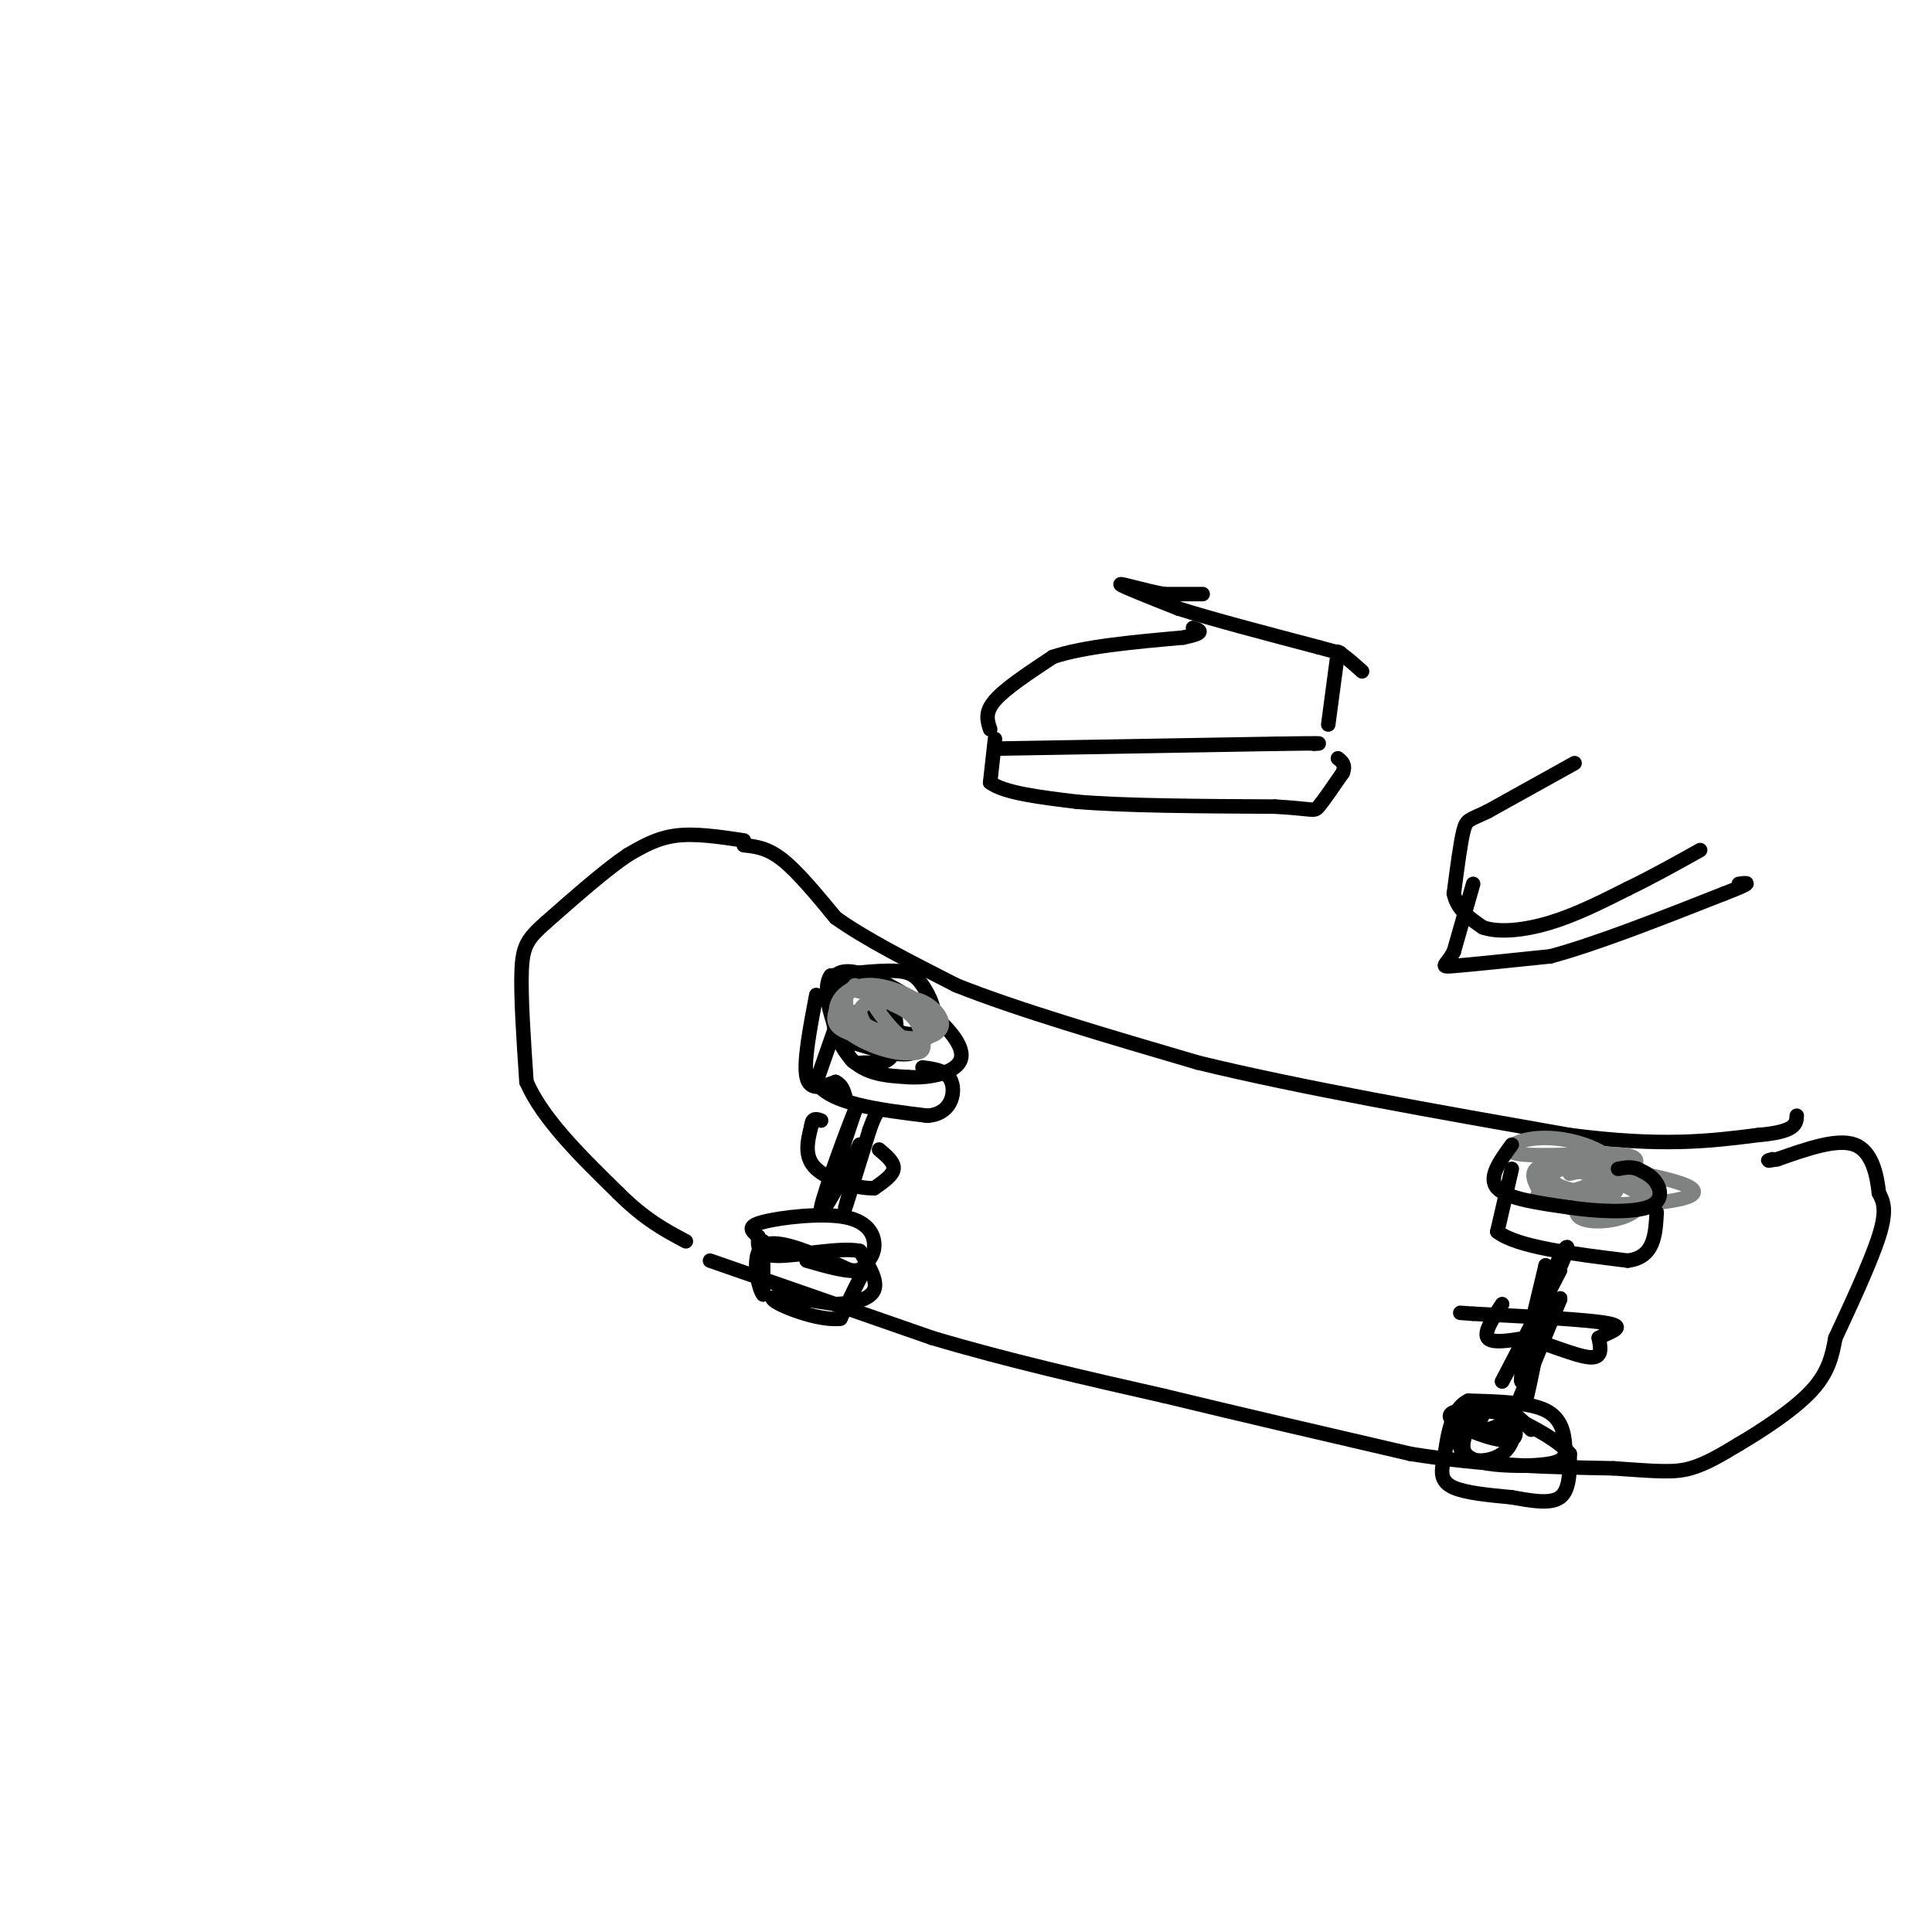 <svg viewBox='0 0 400 400' version='1.1' xmlns='http://www.w3.org/2000/svg' xmlns:xlink='http://www.w3.org/1999/xlink'><g fill='none' stroke='rgb(0,0,0)' stroke-width='3' stroke-linecap='round' stroke-linejoin='round'><path d='M154,174c-5.000,-0.750 -10.000,-1.500 -14,-1c-4.000,0.500 -7.000,2.250 -10,4'/><path d='M130,177c-4.500,3.000 -10.750,8.500 -17,14'/><path d='M113,191c-3.800,3.378 -4.800,4.822 -5,10c-0.200,5.178 0.400,14.089 1,23'/><path d='M109,224c3.333,7.667 11.167,15.333 19,23'/><path d='M128,247c5.500,5.500 9.750,7.750 14,10'/><path d='M154,175c2.417,0.250 4.833,0.500 8,3c3.167,2.500 7.083,7.250 11,12'/><path d='M173,190c6.000,4.333 15.500,9.167 25,14'/><path d='M198,204c12.500,5.000 31.250,10.500 50,16'/><path d='M248,220c21.167,5.167 49.083,10.083 77,15'/><path d='M325,235c19.333,2.500 29.167,1.250 39,0'/><path d='M364,235c7.833,-0.667 7.917,-2.333 8,-4'/><path d='M147,261c0.000,0.000 46.000,16.000 46,16'/><path d='M193,277c15.667,4.667 31.833,8.333 48,12'/><path d='M241,289c16.500,4.000 33.750,8.000 51,12'/><path d='M292,301c15.500,2.500 28.750,2.750 42,3'/><path d='M334,304c9.644,0.689 12.756,0.911 16,0c3.244,-0.911 6.622,-2.956 10,-5'/><path d='M360,299c4.667,-2.733 11.333,-7.067 15,-11c3.667,-3.933 4.333,-7.467 5,-11'/><path d='M380,277c2.778,-5.978 7.222,-15.422 9,-21c1.778,-5.578 0.889,-7.289 0,-9'/><path d='M389,247c-0.400,-3.756 -1.400,-8.644 -5,-10c-3.600,-1.356 -9.800,0.822 -16,3'/><path d='M368,240c-2.833,0.500 -1.917,0.250 -1,0'/><path d='M179,202c1.596,4.545 3.193,9.091 6,11c2.807,1.909 6.825,1.182 8,-1c1.175,-2.182 -0.491,-5.818 -2,-8c-1.509,-2.182 -2.860,-2.909 -6,-3c-3.140,-0.091 -8.070,0.455 -13,1'/><path d='M172,202c-1.846,2.526 0.040,8.342 1,11c0.960,2.658 0.993,2.158 4,3c3.007,0.842 8.987,3.027 12,2c3.013,-1.027 3.059,-5.267 2,-8c-1.059,-2.733 -3.222,-3.959 -7,-5c-3.778,-1.041 -9.171,-1.896 -11,1c-1.829,2.896 -0.094,9.542 3,13c3.094,3.458 7.547,3.729 12,4'/><path d='M188,223c4.689,0.298 10.410,-0.958 11,-4c0.590,-3.042 -3.953,-7.869 -10,-12c-6.047,-4.131 -13.598,-7.565 -16,-5c-2.402,2.565 0.345,11.129 2,15c1.655,3.871 2.217,3.048 4,3c1.783,-0.048 4.788,0.679 6,-2c1.212,-2.679 0.632,-8.766 -1,-12c-1.632,-3.234 -4.316,-3.617 -7,-4'/><path d='M177,202c-2.046,1.640 -3.662,7.738 -3,9c0.662,1.262 3.601,-2.314 5,-2c1.399,0.314 1.257,4.518 2,6c0.743,1.482 2.372,0.241 4,-1'/><path d='M185,214c0.000,-0.167 -2.000,-0.083 -4,0'/><path d='M176,204c0.000,0.000 -7.000,20.000 -7,20'/><path d='M169,224c2.667,4.500 12.833,5.750 23,7'/><path d='M192,231c4.956,-0.333 5.844,-4.667 5,-7c-0.844,-2.333 -3.422,-2.667 -6,-3'/><path d='M169,206c-1.333,7.000 -2.667,14.000 -2,17c0.667,3.000 3.333,2.000 6,1'/><path d='M173,224c1.333,0.667 1.667,1.833 2,3'/></g>
<g fill='none' stroke='rgb(128,130,130)' stroke-width='3' stroke-linecap='round' stroke-linejoin='round'><path d='M177,204c-3.000,3.444 -6.000,6.889 -3,9c3.000,2.111 12.000,2.889 16,2c4.000,-0.889 3.000,-3.444 2,-6'/><path d='M192,209c-2.117,-2.426 -8.410,-5.493 -13,-5c-4.590,0.493 -7.478,4.544 -5,8c2.478,3.456 10.321,6.315 14,6c3.679,-0.315 3.194,-3.804 2,-6c-1.194,-2.196 -3.097,-3.098 -5,-4'/><path d='M185,208c-2.247,-1.621 -5.365,-3.675 -5,-2c0.365,1.675 4.211,7.078 7,9c2.789,1.922 4.520,0.364 6,-1c1.480,-1.364 2.709,-2.532 0,-4c-2.709,-1.468 -9.354,-3.234 -16,-5'/><path d='M177,205c-2.809,0.320 -1.832,3.619 -1,6c0.832,2.381 1.517,3.844 4,5c2.483,1.156 6.762,2.006 9,2c2.238,-0.006 2.435,-0.868 2,-3c-0.435,-2.132 -1.502,-5.536 -4,-7c-2.498,-1.464 -6.428,-0.990 -8,0c-1.572,0.990 -0.786,2.495 0,4'/><path d='M179,212c1.847,1.397 6.464,2.890 10,3c3.536,0.110 5.990,-1.163 6,-3c0.010,-1.837 -2.426,-4.239 -5,-5c-2.574,-0.761 -5.287,0.120 -8,1'/><path d='M328,246c-1.268,2.417 -2.536,4.833 -1,6c1.536,1.167 5.875,1.083 9,0c3.125,-1.083 5.036,-3.167 3,-5c-2.036,-1.833 -8.018,-3.417 -14,-5'/><path d='M325,242c-3.052,-0.325 -3.682,1.361 -5,3c-1.318,1.639 -3.323,3.229 1,4c4.323,0.771 14.973,0.722 22,0c7.027,-0.722 10.430,-2.117 5,-4c-5.430,-1.883 -19.694,-4.252 -26,-4c-6.306,0.252 -4.653,3.126 -3,6'/><path d='M319,247c4.012,1.721 15.541,3.022 20,2c4.459,-1.022 1.847,-4.368 -1,-6c-2.847,-1.632 -5.928,-1.551 -9,-2c-3.072,-0.449 -6.135,-1.429 -8,0c-1.865,1.429 -2.533,5.265 0,6c2.533,0.735 8.266,-1.633 14,-4'/><path d='M335,243c1.209,-1.866 -2.767,-4.530 -7,-6c-4.233,-1.470 -8.722,-1.744 -12,-1c-3.278,0.744 -5.344,2.508 -1,3c4.344,0.492 15.098,-0.288 20,0c4.902,0.288 3.951,1.644 3,3'/><path d='M338,242c-1.517,-0.247 -6.809,-2.365 -11,-2c-4.191,0.365 -7.282,3.214 -5,5c2.282,1.786 9.938,2.510 12,2c2.062,-0.510 -1.469,-2.255 -5,-4'/><path d='M329,243c-1.500,-0.667 -2.750,-0.333 -4,0'/></g>
<g fill='none' stroke='rgb(0,0,0)' stroke-width='3' stroke-linecap='round' stroke-linejoin='round'><path d='M313,237c-2.500,3.417 -5.000,6.833 -3,9c2.000,2.167 8.500,3.083 15,4'/><path d='M325,250c5.774,0.881 12.708,1.083 16,0c3.292,-1.083 2.940,-3.452 2,-5c-0.940,-1.548 -2.470,-2.274 -4,-3'/><path d='M339,242c-1.333,-0.500 -2.667,-0.250 -4,0'/><path d='M313,242c0.000,0.000 -3.000,13.000 -3,13'/><path d='M310,255c4.000,3.167 15.500,4.583 27,6'/><path d='M337,261c5.500,-0.667 5.750,-5.333 6,-10'/><path d='M158,257c0.000,0.000 0.000,11.000 0,11'/><path d='M158,268c-0.800,-0.733 -2.800,-8.067 0,-10c2.800,-1.933 10.400,1.533 18,5'/><path d='M176,263c3.689,0.333 3.911,-1.333 3,0c-0.911,1.333 -2.956,5.667 -5,10'/><path d='M174,273c-4.467,0.622 -13.133,-2.822 -14,-4c-0.867,-1.178 6.067,-0.089 13,1'/><path d='M173,270c3.933,-0.156 7.267,-1.044 8,-3c0.733,-1.956 -1.133,-4.978 -3,-8'/><path d='M178,259c-4.067,-0.844 -12.733,1.044 -17,1c-4.267,-0.044 -4.133,-2.022 -4,-4'/><path d='M157,256c-1.317,-1.158 -2.611,-2.053 1,-3c3.611,-0.947 12.126,-1.947 17,-1c4.874,0.947 6.107,3.842 6,6c-0.107,2.158 -1.553,3.579 -3,5'/><path d='M178,263c-2.333,0.500 -6.667,-0.750 -11,-2'/><path d='M170,251c0.000,0.000 7.000,-21.000 7,-21'/><path d='M177,230c-0.822,1.756 -6.378,16.644 -7,20c-0.622,3.356 3.689,-4.822 8,-13'/><path d='M178,237c0.356,1.578 -2.756,12.022 -3,13c-0.244,0.978 2.378,-7.511 5,-16'/><path d='M180,234c1.167,-3.333 1.583,-3.667 2,-4'/><path d='M317,296c-1.554,-1.613 -3.107,-3.226 -5,-4c-1.893,-0.774 -4.125,-0.708 -6,1c-1.875,1.708 -3.393,5.060 -3,7c0.393,1.940 2.696,2.470 5,3'/><path d='M308,303c3.523,0.601 9.831,0.604 13,0c3.169,-0.604 3.199,-1.817 3,-4c-0.199,-2.183 -0.628,-5.338 -4,-7c-3.372,-1.662 -9.686,-1.831 -16,-2'/><path d='M304,290c-3.500,1.667 -4.250,6.833 -5,12'/><path d='M299,302c-0.867,3.111 -0.533,4.889 2,6c2.533,1.111 7.267,1.556 12,2'/><path d='M313,310c4.000,0.711 8.000,1.489 10,0c2.000,-1.489 2.000,-5.244 2,-9'/><path d='M325,301c-2.695,-3.291 -10.432,-7.017 -15,-9c-4.568,-1.983 -5.967,-2.222 -7,0c-1.033,2.222 -1.701,6.906 0,9c1.701,2.094 5.772,1.598 8,0c2.228,-1.598 2.614,-4.299 3,-7'/><path d='M314,294c-1.783,-1.643 -7.742,-2.250 -11,-2c-3.258,0.250 -3.816,1.358 -1,3c2.816,1.642 9.006,3.818 11,3c1.994,-0.818 -0.208,-4.632 -2,-6c-1.792,-1.368 -3.175,-0.291 -4,1c-0.825,1.291 -1.093,2.798 0,3c1.093,0.202 3.546,-0.899 6,-2'/><path d='M313,294c1.000,-0.333 0.500,-0.167 0,0'/><path d='M312,296c0.000,0.000 11.000,-27.000 11,-27'/><path d='M323,269c0.500,-1.667 -3.750,7.667 -8,17'/><path d='M315,286c-0.500,-1.167 2.250,-12.583 5,-24'/><path d='M320,262c-0.333,3.333 -3.667,23.667 -4,27c-0.333,3.333 2.333,-10.333 5,-24'/><path d='M321,265c2.022,-6.000 4.578,-9.000 3,-5c-1.578,4.000 -7.289,15.000 -13,26'/><path d='M311,286c-0.167,0.500 5.917,-11.250 12,-23'/><path d='M182,238c1.583,1.333 3.167,2.667 3,4c-0.167,1.333 -2.083,2.667 -4,4'/><path d='M181,246c-3.244,0.133 -9.356,-1.533 -12,-4c-2.644,-2.467 -1.822,-5.733 -1,-9'/><path d='M168,233c0.167,-1.667 1.083,-1.333 2,-1'/><path d='M311,270c-1.917,2.917 -3.833,5.833 -3,7c0.833,1.167 4.417,0.583 8,0'/><path d='M316,277c4.044,1.067 10.156,3.733 13,4c2.844,0.267 2.422,-1.867 2,-4'/><path d='M331,277c2.000,-1.200 6.000,-2.200 2,-3c-4.000,-0.800 -16.000,-1.400 -28,-2'/><path d='M305,272c-4.667,-0.333 -2.333,-0.167 0,0'/><path d='M206,155c0.000,0.000 58.000,-1.000 58,-1'/><path d='M264,154c11.000,-0.167 9.500,-0.083 8,0'/><path d='M206,153c0.000,0.000 -1.000,9.000 -1,9'/><path d='M205,162c2.833,2.167 10.417,3.083 18,4'/><path d='M223,166c9.833,0.833 25.417,0.917 41,1'/><path d='M264,167c8.156,0.467 8.044,1.133 9,0c0.956,-1.133 2.978,-4.067 5,-7'/><path d='M278,160c0.667,-1.667 -0.167,-2.333 -1,-3'/><path d='M205,151c-0.583,-1.750 -1.167,-3.500 1,-6c2.167,-2.500 7.083,-5.750 12,-9'/><path d='M218,136c6.500,-2.167 16.750,-3.083 27,-4'/><path d='M245,132c4.833,-1.000 3.417,-1.500 2,-2'/><path d='M249,123c0.000,0.000 -8.000,0.000 -8,0'/><path d='M241,123c-3.778,-0.667 -9.222,-2.333 -9,-2c0.222,0.333 6.111,2.667 12,5'/><path d='M244,126c6.833,2.167 17.917,5.083 29,8'/><path d='M273,134c5.500,1.500 4.750,1.250 4,1'/><path d='M277,135c1.500,0.833 3.250,2.417 5,4'/><path d='M275,150c0.000,0.000 2.000,-15.000 2,-15'/><path d='M326,158c0.000,0.000 -18.000,10.000 -18,10'/><path d='M308,168c-3.822,1.867 -4.378,1.533 -5,4c-0.622,2.467 -1.311,7.733 -2,13'/><path d='M301,185c0.667,3.333 3.333,5.167 6,7'/><path d='M307,192c3.333,1.178 8.667,0.622 14,-1c5.333,-1.622 10.667,-4.311 16,-7'/><path d='M337,184c5.167,-2.500 10.083,-5.250 15,-8'/><path d='M305,183c0.000,0.000 -4.000,14.000 -4,14'/><path d='M301,197c-1.511,2.933 -3.289,3.267 0,3c3.289,-0.267 11.644,-1.133 20,-2'/><path d='M321,198c9.333,-2.500 22.667,-7.750 36,-13'/><path d='M357,185c6.500,-2.500 4.750,-2.250 3,-2'/></g>
</svg>
